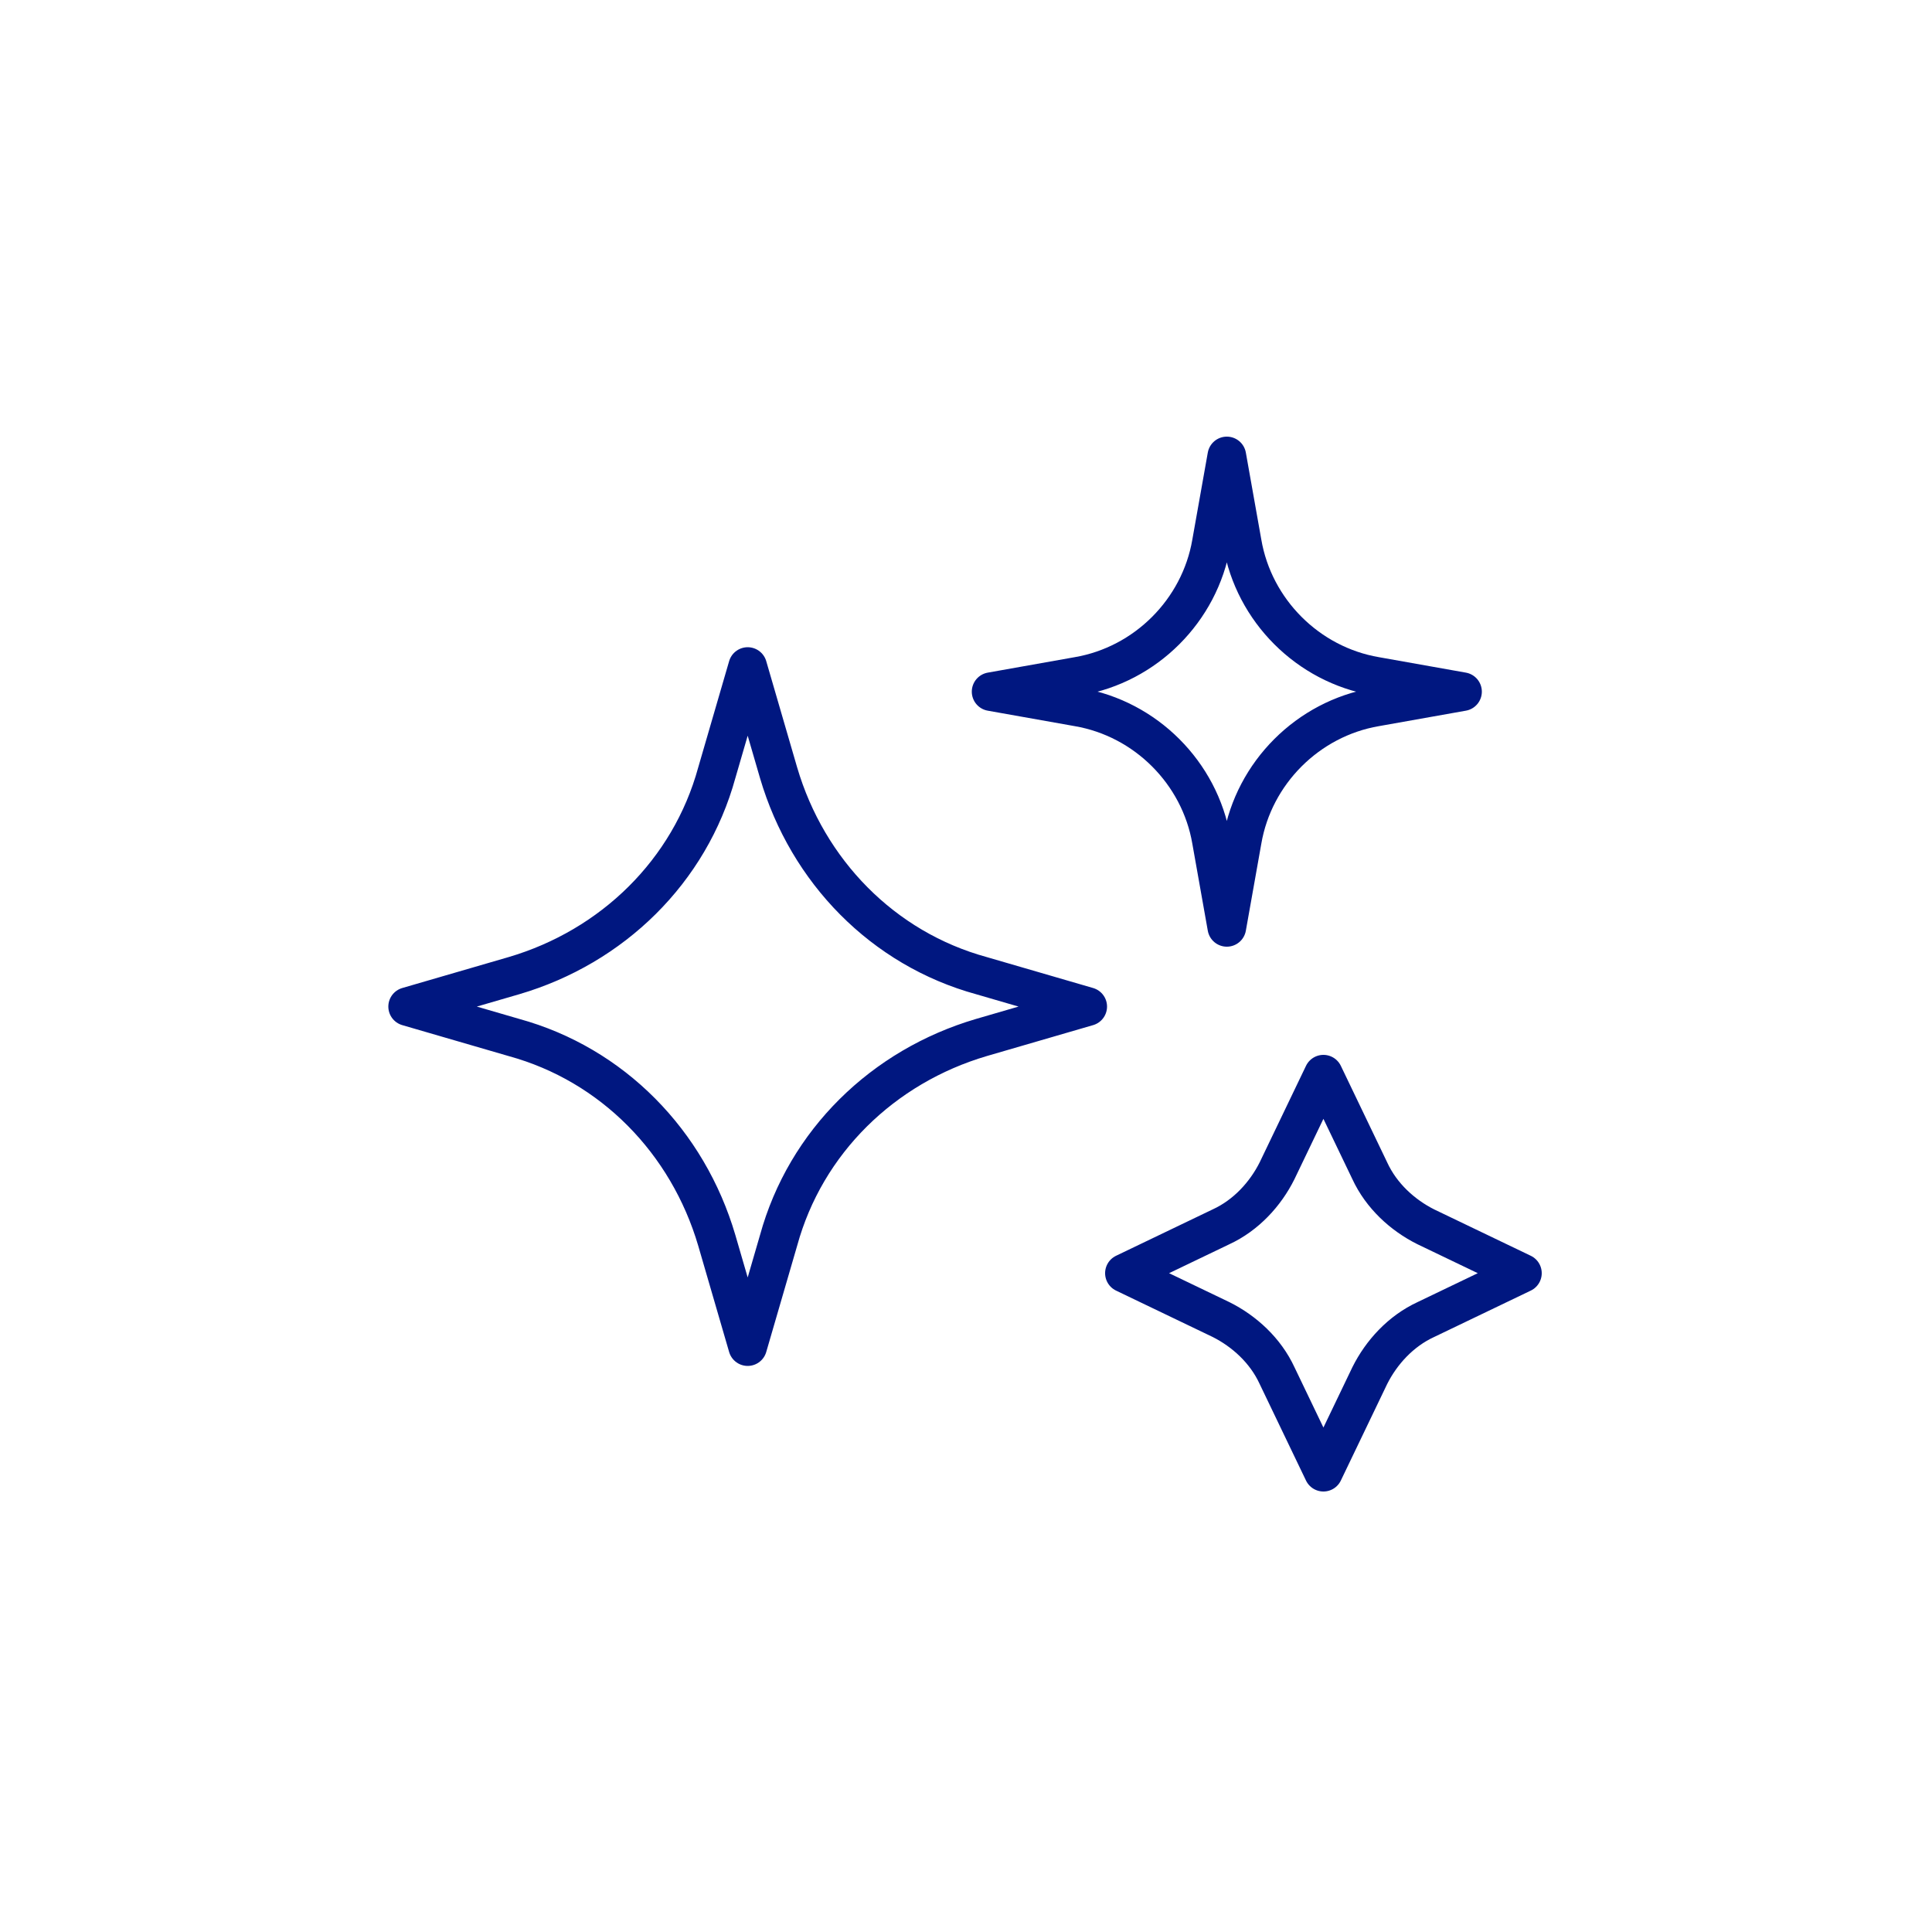 <svg version="1.1" id="Layer_2_1_" xmlns="http://www.w3.org/2000/svg" xmlns:xlink="http://www.w3.org/1999/xlink" x="0px" y="0px" viewBox="0 0 100 100" style="enable-background:new 0 0 100 100;" xml:space="preserve">
<style type="text/css">
	.st0{fill:none;stroke:#001780;stroke-width:2;stroke-linecap:round;stroke-linejoin:round;stroke-miterlimit:10;}
</style>
<g>
	<path class="st0" d="M38.7,34.5l1.6,5.5c1.5,5.1,5.4,9.1,10.5,10.5l5.5,1.6l-5.5,1.6c-5.1,1.5-9.1,5.4-10.5,10.5l-1.6,5.5l-1.6-5.5
		c-1.5-5.1-5.4-9.1-10.5-10.5l-5.5-1.6l5.5-1.6c5.1-1.5,9.1-5.4,10.5-10.5L38.7,34.5z"></path>
	<path class="st0" d="M68.5,55.6l2.4,5c0.6,1.3,1.7,2.3,2.9,2.9l5,2.4l-5,2.4c-1.3,0.6-2.3,1.7-2.9,2.9l-2.4,5l-2.4-5
		c-0.6-1.3-1.7-2.3-2.9-2.9l-5-2.4l5-2.4c1.3-0.6,2.3-1.7,2.9-2.9L68.5,55.6z"></path>
	<path class="st0" d="M63.5,23.6l0.8,4.5c0.6,3.5,3.4,6.3,6.9,6.9l4.5,0.8l-4.5,0.8c-3.5,0.6-6.3,3.4-6.9,6.9L63.5,48l-0.8-4.5
		c-0.6-3.5-3.4-6.3-6.9-6.9l-4.5-0.8l4.5-0.8c3.5-0.6,6.3-3.4,6.9-6.9L63.5,23.6z"></path>
</g>
<g>
	<polygon class="st0" points="197.8,30.2 197.8,69.8 180,78.9 162.2,69.8 162.2,30.2 180,21.1"></polygon>
	<polygon class="st0" points="170.6,64.6 170.6,35.4 180,30.5 189.4,35.4 189.4,64.6 180,69.5"></polygon>
	<line class="st0" x1="180" y1="21.1" x2="180" y2="30.5"></line>
	<line class="st0" x1="180" y1="69.5" x2="180" y2="78.9"></line>
	<line class="st0" x1="189.4" y1="64.6" x2="197.8" y2="69.8"></line>
	<line class="st0" x1="189.4" y1="35.4" x2="197.8" y2="30.2"></line>
	<line class="st0" x1="170.6" y1="35.4" x2="162.2" y2="30.2"></line>
	<line class="st0" x1="170.6" y1="64.6" x2="162.2" y2="69.8"></line>
</g>
</svg>
